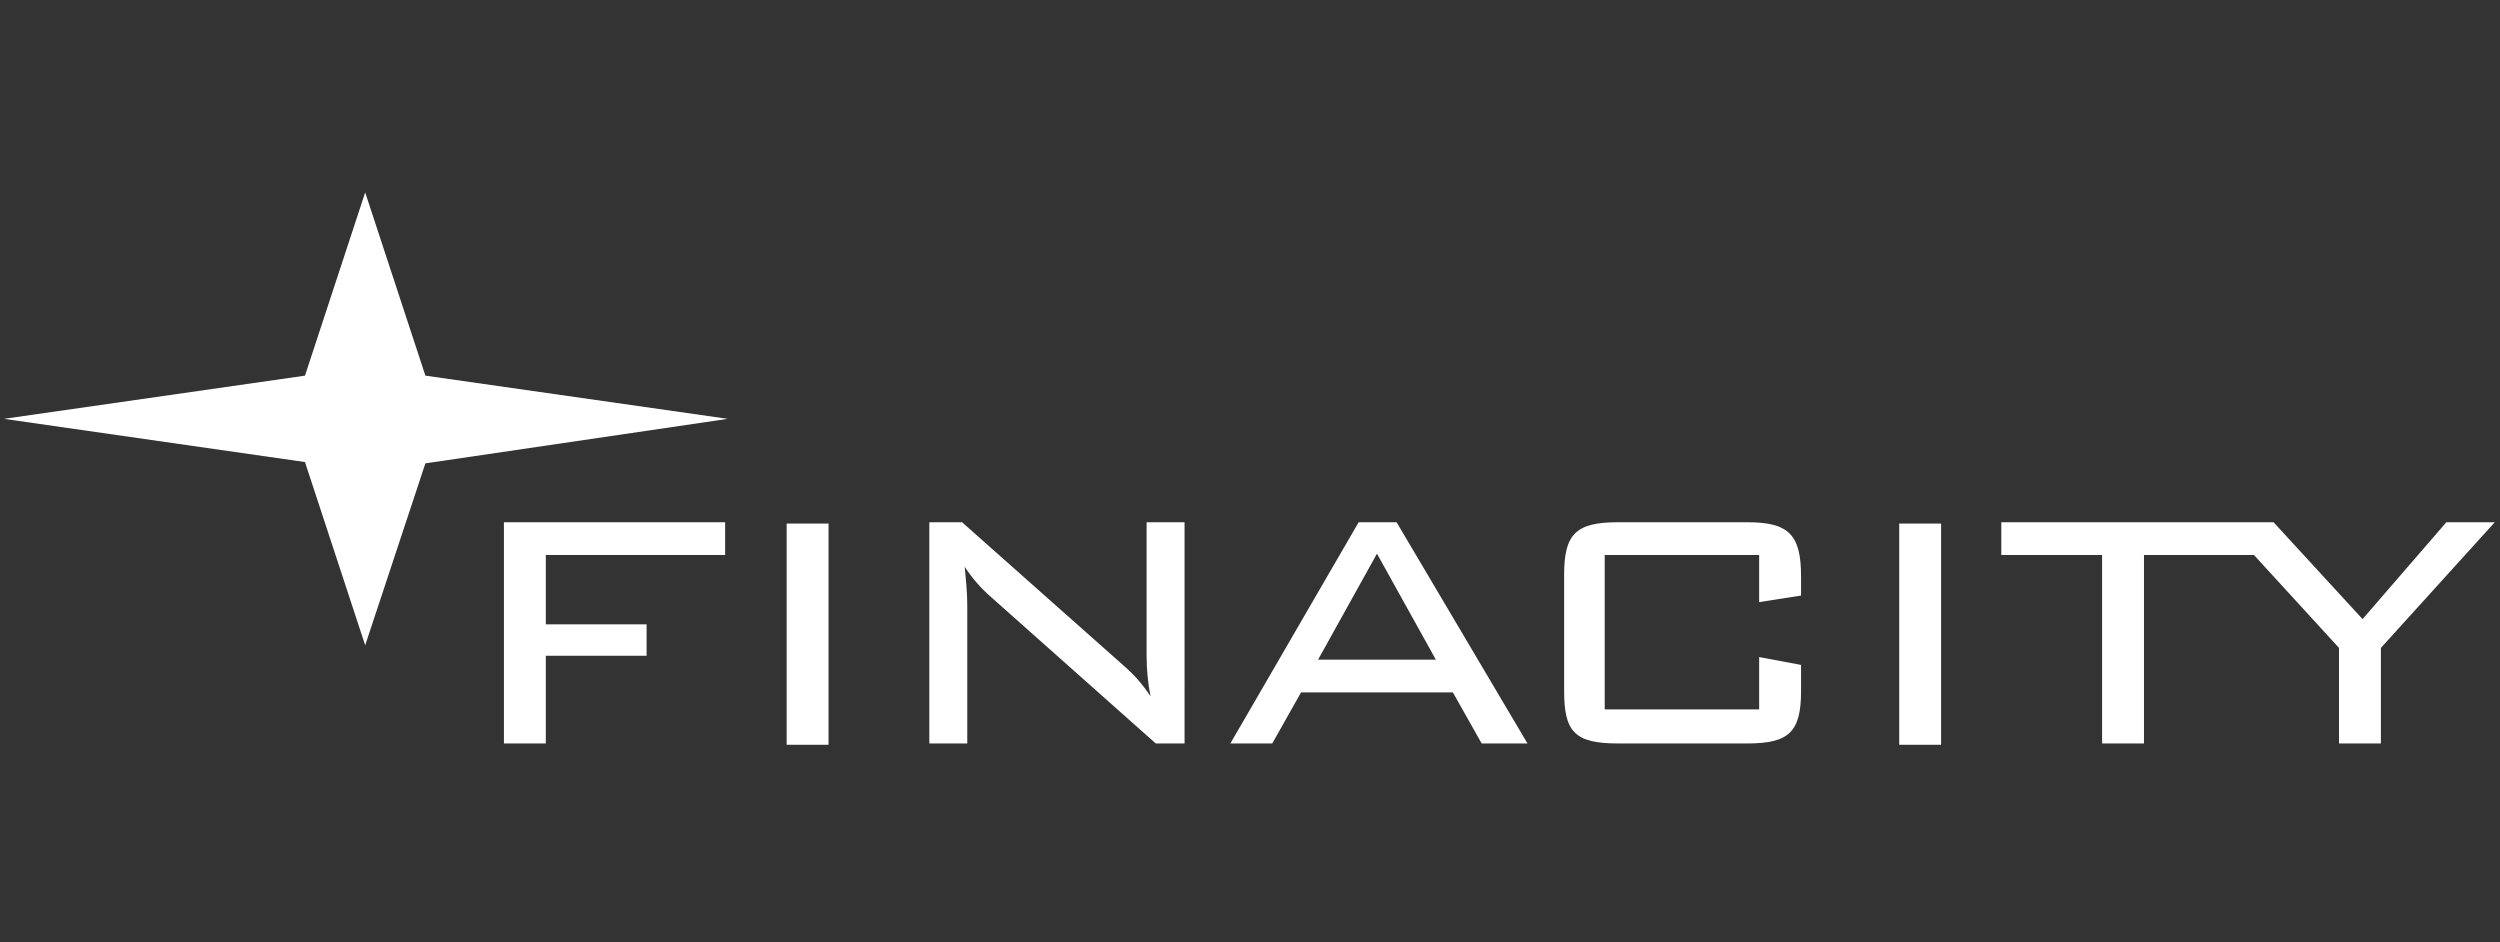 <svg version="1.1" id="Layer_1" xmlns="http://www.w3.org/2000/svg" xmlns:xlink="http://www.w3.org/1999/xlink" x="0px" y="0px"
	 viewBox="0 0 191 72" style="enable-background:new 0 0 191 72;" xml:space="preserve">
<rect x="0" y="0" width="191" height="72" fill="#333333" stroke="none"/>
<style type="text/css">
	.st0{fill:#FFFFFF;}
</style>
<g>
	<rect x="60.1" y="40" class="st0" width="3.2" height="16.9"/>
	<path class="st0" d="M87.6,50.1c0,1,0.1,2.1,0.3,3.1c-0.6-0.9-1.2-1.6-2-2.3l-12.4-11H71v16.9h2.9V46.3c0-1-0.1-2-0.2-3
		c0.6,0.9,1.2,1.6,2,2.3l12.6,11.2h2.2V39.9h-2.9V50.1z"/>
	<path class="st0" d="M103.8,39.9L94,56.8h3.2l2.2-3.9H111l2.2,3.9h3.5l-10-16.9H103.8z M100.7,50.4l4.5-8.1l4.5,8.1H100.7z"/>
	<path class="st0" d="M133.5,39.9h-9.9c-3.2,0-4.1,0.9-4.1,4v8.9c0,3.1,0.8,4,4.1,4h9.9c3.2,0,4.1-0.9,4.1-4v-2l-3.2-0.6v4h-11.8
		V42.4h11.8v3.6l3.2-0.5V44C137.6,40.8,136.6,39.9,133.5,39.9z"/>
	<rect x="145.1" y="40" class="st0" width="3.2" height="16.9"/>
	<polygon class="st0" points="186.9,39.9 180.5,47.3 173.7,39.9 172.4,39.9 169.9,39.9 152.9,39.9 152.9,42.4 160.6,42.4 
		160.6,56.8 163.8,56.8 163.8,42.4 172.2,42.4 178.7,49.5 178.7,56.8 181.9,56.8 181.9,49.5 190.6,39.9 	"/>
	<polygon class="st0" points="38.5,56.8 41.7,56.8 41.7,50.1 49.4,50.1 49.4,47.7 41.7,47.7 41.7,42.4 55.4,42.4 55.4,39.9 
		38.5,39.9 	"/>
	<polygon class="st0" points="27.9,14.7 23.3,28.7 0.3,32 23.3,35.3 27.9,49.3 32.5,35.4 55.6,32 32.5,28.7 	"/>
</g>
</svg>
